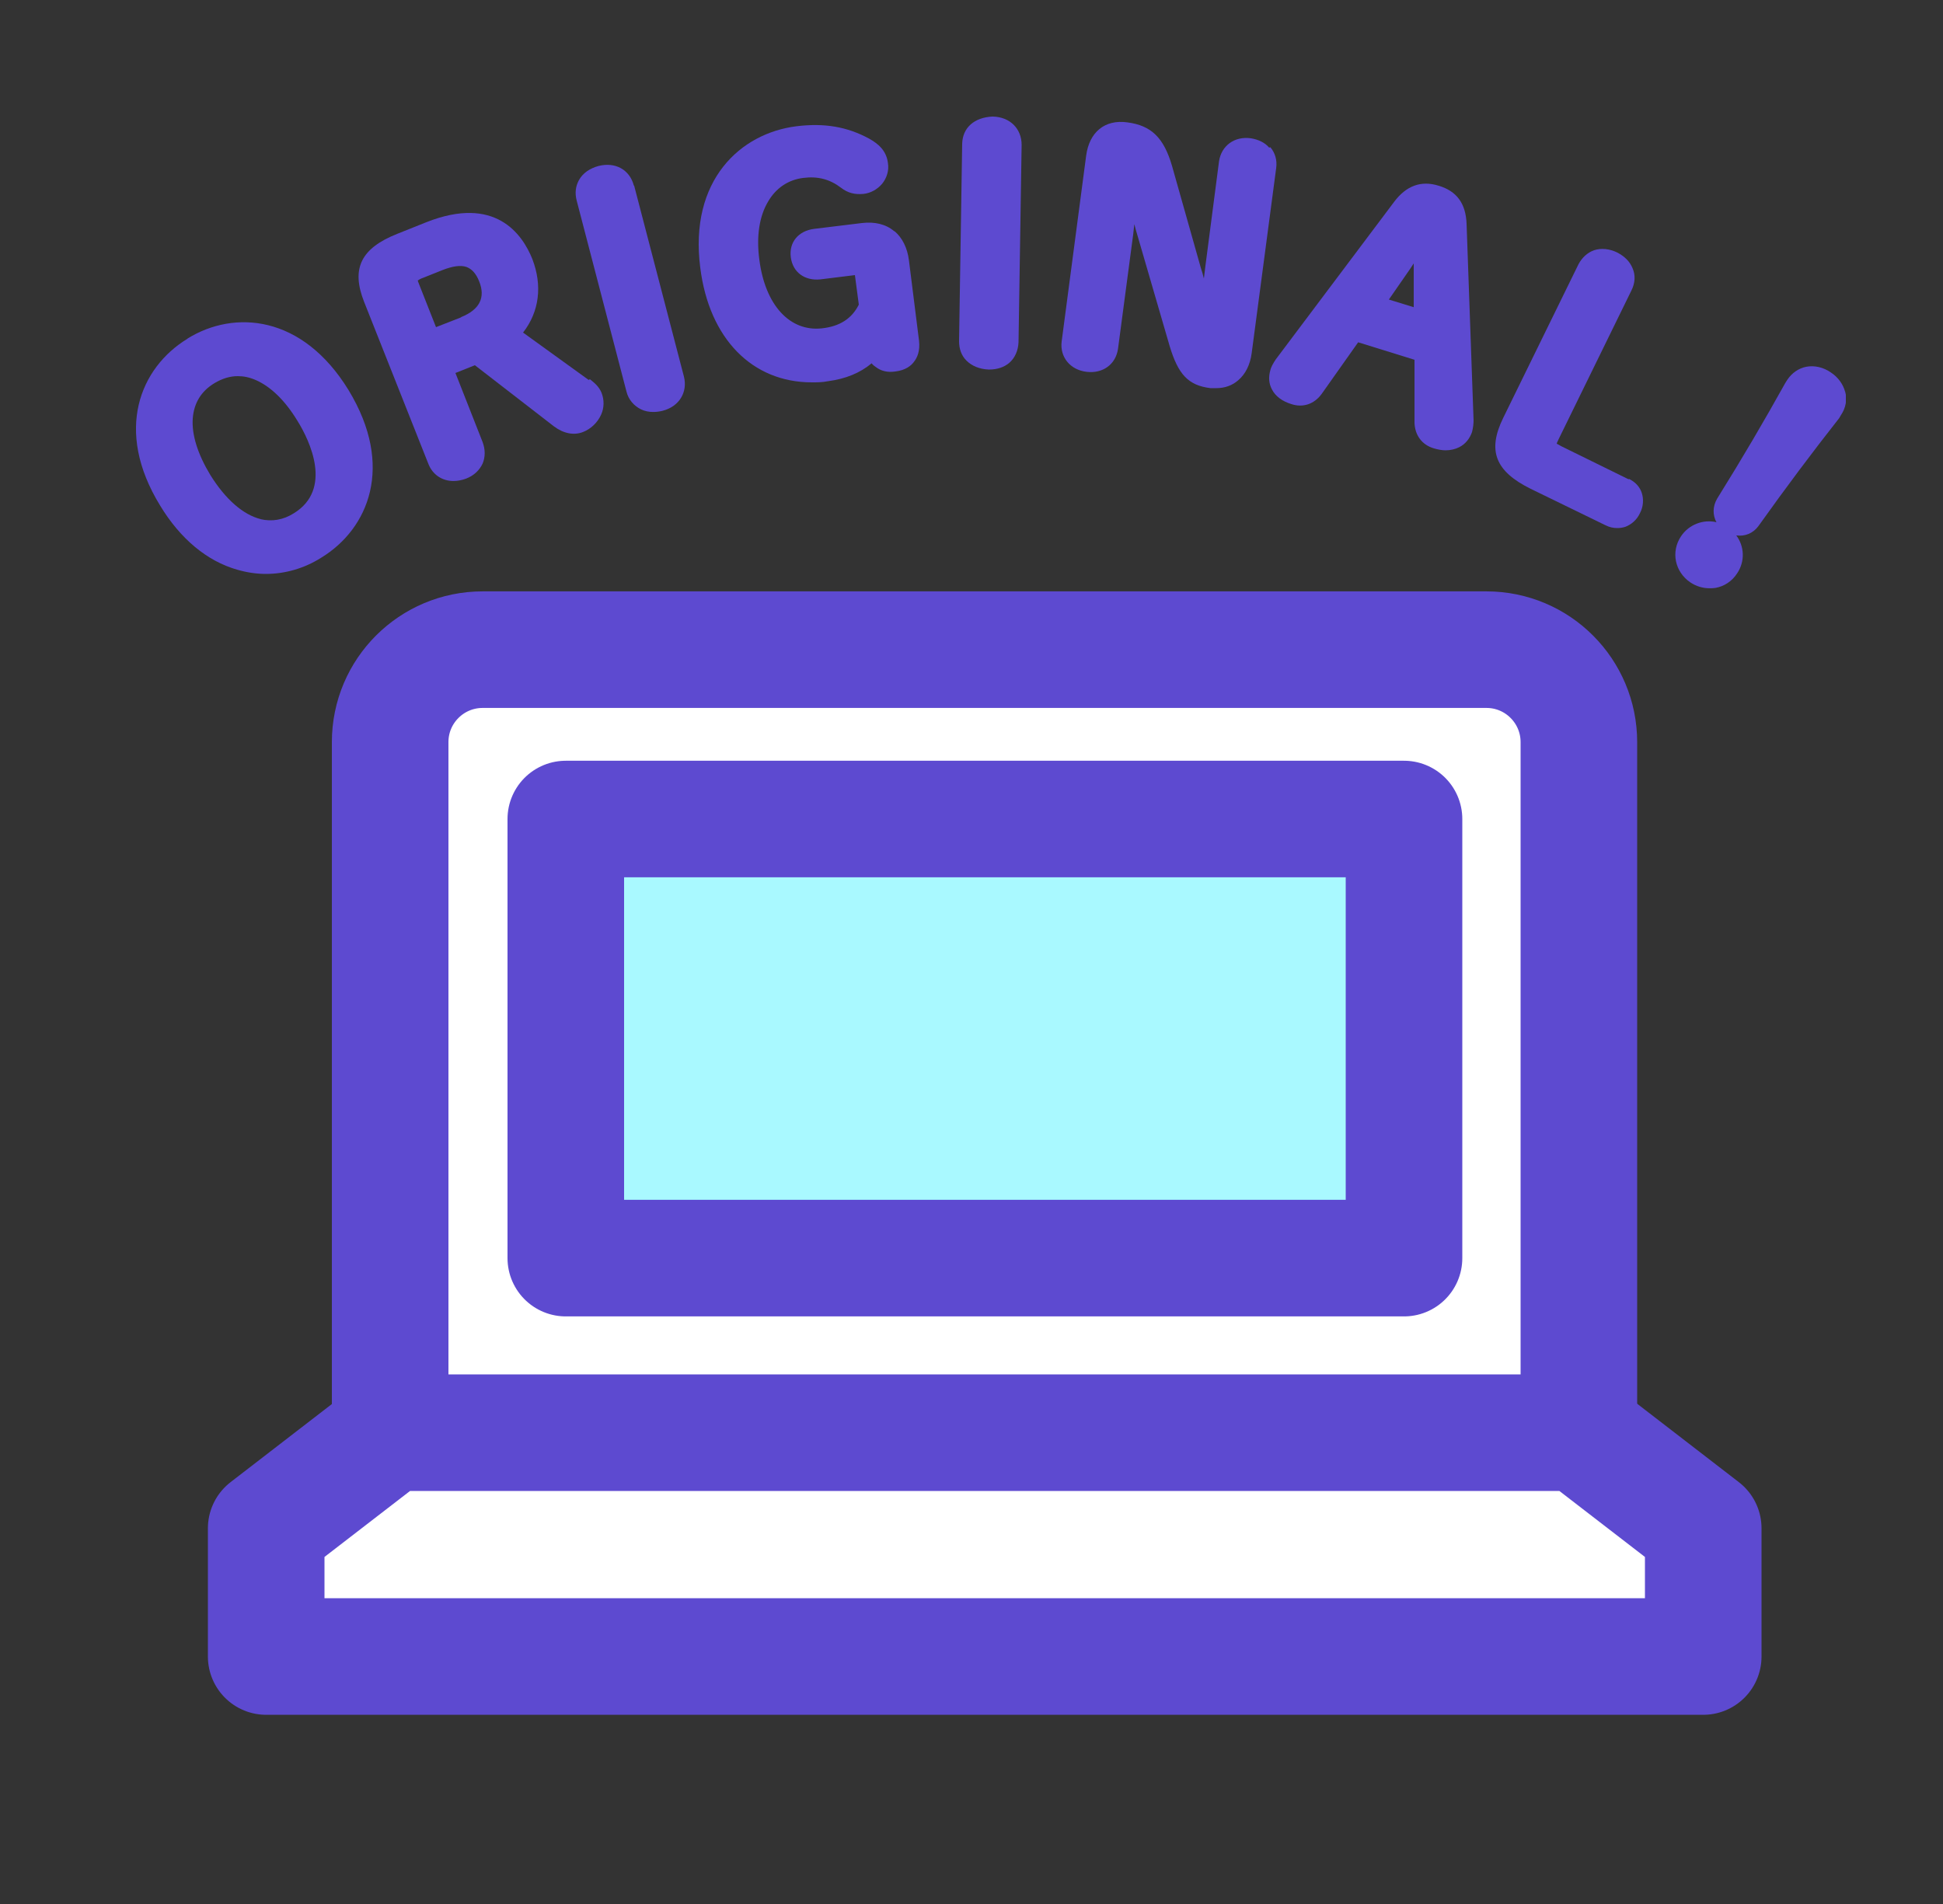 <svg width="50" height="49" viewBox="0 0 50 49" fill="none" xmlns="http://www.w3.org/2000/svg">
<rect x="0" y="0" width="50" height="49" fill="#333333" stroke="none"/>
<g clip-path="url(#clip0_329_15243)">
<path d="M10.04 36.679V19.099C10.04 17.779 11.11 16.719 12.42 16.719H38.25C39.57 16.719 40.63 17.789 40.63 19.099V36.679" fill="white"/>
<path d="M40.64 36.871H10.04L6.85 39.331V42.631H43.83V39.331L40.64 36.871Z" fill="white"/>
<path d="M36.13 21.078H14.56V32.378H36.13V21.078Z" fill="#A9F9FF" stroke="#5D4AD0" stroke-width="3" stroke-linecap="round" stroke-linejoin="round"/>
<path d="M10.04 36.679V19.099C10.04 17.779 11.11 16.719 12.42 16.719H38.25C39.57 16.719 40.63 17.789 40.63 19.099V36.679" stroke="#5D4AD0" stroke-width="3" stroke-linecap="round" stroke-linejoin="round"/>
<path d="M40.64 36.871H10.04L6.85 39.331V42.631H43.83V39.331L40.64 36.871Z" stroke="#5D4AD0" stroke-width="3" stroke-linecap="round" stroke-linejoin="round"/>
<path d="M4.82 8.72C3.61 9.46 2.93 11.07 4.12 13.01C4.64 13.87 5.33 14.44 6.1 14.66C6.34 14.73 6.59 14.77 6.84 14.77C7.33 14.77 7.83 14.63 8.27 14.35C9.48 13.61 10.16 12 8.97 10.04C7.78 8.1 6.03 7.97 4.83 8.71L4.82 8.72ZM6.71 13.36C6.26 13.25 5.8 12.85 5.41 12.22C5.09 11.69 4.93 11.19 4.96 10.77C4.99 10.38 5.17 10.07 5.52 9.86C5.72 9.74 5.92 9.68 6.12 9.68C6.27 9.68 6.42 9.71 6.58 9.78C6.97 9.95 7.34 10.31 7.66 10.84C7.97 11.34 8.57 12.59 7.56 13.21C7.29 13.38 7 13.43 6.7 13.36H6.71Z" fill="#5D4AD0"/>
<path d="M15.15 9.779L13.46 8.559C13.88 8.019 13.96 7.349 13.7 6.669C13.44 6.019 12.74 5.019 10.97 5.719L10.22 6.019C9.29 6.389 9.03 6.909 9.37 7.769L11.02 11.929C11.13 12.219 11.38 12.379 11.67 12.379C11.77 12.379 11.88 12.359 11.99 12.319C12.2 12.239 12.34 12.099 12.42 11.929C12.49 11.759 12.49 11.569 12.42 11.379L11.72 9.599L12.22 9.399L14.25 10.969C14.5 11.159 14.77 11.209 15 11.119C15.21 11.039 15.38 10.869 15.47 10.669C15.55 10.489 15.55 10.289 15.48 10.109C15.41 9.939 15.29 9.849 15.18 9.759L15.15 9.779ZM11.86 8.169L11.22 8.419L10.79 7.329C10.76 7.259 10.75 7.219 10.75 7.219C10.77 7.209 10.8 7.179 10.89 7.149L11.39 6.949C11.65 6.849 11.85 6.819 12 6.869C12.14 6.919 12.25 7.039 12.33 7.239C12.5 7.659 12.34 7.969 11.87 8.159L11.86 8.169Z" fill="#5D4AD0"/>
<path d="M16.31 4.772C16.2 4.362 15.83 4.162 15.4 4.272C15.18 4.332 15 4.452 14.9 4.632C14.81 4.792 14.79 4.972 14.84 5.162L16.12 10.072C16.17 10.282 16.31 10.442 16.49 10.532C16.59 10.582 16.7 10.602 16.81 10.602C16.89 10.602 16.97 10.592 17.05 10.572C17.48 10.462 17.7 10.092 17.6 9.692L16.32 4.782L16.31 4.772Z" fill="#5D4AD0"/>
<path d="M23.01 5.95C22.8 5.77 22.51 5.7 22.18 5.74L20.95 5.89C20.55 5.94 20.3 6.23 20.35 6.62C20.4 7.01 20.71 7.23 21.11 7.19L22 7.08L22.1 7.84C21.92 8.2 21.61 8.4 21.15 8.45C20.33 8.54 19.69 7.86 19.54 6.68C19.46 6.08 19.54 5.56 19.77 5.18C19.97 4.84 20.28 4.63 20.66 4.58C21.04 4.53 21.35 4.61 21.64 4.83C21.82 4.97 22 5.01 22.22 4.99C22.41 4.97 22.58 4.87 22.7 4.73C22.82 4.58 22.88 4.39 22.85 4.2C22.81 3.86 22.58 3.69 22.37 3.57C21.8 3.26 21.21 3.16 20.49 3.25C19.06 3.43 17.73 4.63 18.02 6.89C18.25 8.72 19.36 9.84 20.89 9.84C21.03 9.84 21.16 9.84 21.31 9.81C21.76 9.75 22.13 9.6 22.43 9.35C22.46 9.39 22.5 9.42 22.53 9.44C22.67 9.55 22.84 9.59 23.04 9.56C23.3 9.53 23.45 9.41 23.52 9.31C23.6 9.21 23.68 9.04 23.65 8.77L23.39 6.7C23.35 6.38 23.22 6.12 23.02 5.95H23.01Z" fill="#5D4AD0"/>
<path d="M25.54 3C25.08 3.02 24.77 3.28 24.76 3.7L24.68 8.78C24.68 8.98 24.74 9.15 24.87 9.28C25.01 9.42 25.21 9.5 25.44 9.51H25.46C25.66 9.51 25.84 9.45 25.97 9.34C26.12 9.21 26.2 9.02 26.21 8.81L26.29 3.73C26.29 3.31 25.99 3.01 25.55 3L25.54 3Z" fill="#5D4AD0"/>
<path d="M32.66 3.799C32.55 3.669 32.38 3.589 32.19 3.559C31.77 3.499 31.43 3.749 31.37 4.149L31.02 6.839C31.01 6.949 30.99 7.059 30.98 7.169C30.96 7.079 30.93 6.979 30.9 6.889L30.16 4.269C29.95 3.549 29.63 3.229 29.01 3.149C28.43 3.069 28.03 3.399 27.95 4.009L27.32 8.789C27.27 9.189 27.54 9.519 27.96 9.569C28.38 9.619 28.71 9.379 28.77 8.979L29.16 6.039C29.17 5.949 29.18 5.859 29.19 5.769L29.23 5.919L30.1 8.909C30.32 9.639 30.58 9.919 31.15 9.989C31.2 9.989 31.25 9.989 31.3 9.989C31.52 9.989 31.71 9.919 31.86 9.789C32.05 9.629 32.17 9.389 32.21 9.089L32.84 4.329C32.87 4.119 32.81 3.929 32.69 3.789L32.66 3.799Z" fill="#5D4AD0"/>
<path d="M37.02 4.779C36.57 4.639 36.19 4.779 35.88 5.189L32.83 9.249C32.77 9.339 32.71 9.439 32.69 9.529C32.64 9.699 32.65 9.869 32.73 10.019C32.82 10.199 33 10.329 33.23 10.399C33.53 10.499 33.82 10.399 34.01 10.139L34.95 8.809L36.4 9.259V10.879C36.41 11.199 36.59 11.449 36.9 11.539C37 11.569 37.11 11.589 37.2 11.589C37.33 11.589 37.45 11.559 37.55 11.509C37.71 11.429 37.82 11.289 37.88 11.119C37.91 11.009 37.92 10.889 37.92 10.819L37.74 5.759C37.72 5.239 37.49 4.919 37.02 4.779ZM36.39 7.909L35.74 7.709L36.17 7.089C36.24 6.989 36.31 6.889 36.38 6.779C36.38 6.899 36.38 7.029 36.38 7.139V7.909H36.39Z" fill="#5D4AD0"/>
<path d="M41.92 12.34L40.19 11.49C40.11 11.45 40.07 11.42 40.06 11.42C40.06 11.4 40.08 11.37 40.11 11.3L41.98 7.48C42.08 7.28 42.09 7.08 42.01 6.9C41.94 6.73 41.81 6.6 41.62 6.5C41.42 6.4 41.2 6.38 41.02 6.44C40.85 6.5 40.71 6.63 40.62 6.8L38.68 10.76C38.27 11.6 38.48 12.13 39.39 12.58L41.32 13.52C41.42 13.57 41.52 13.59 41.62 13.59C41.69 13.59 41.75 13.58 41.82 13.56C41.98 13.5 42.12 13.38 42.2 13.21C42.29 13.04 42.3 12.85 42.25 12.69C42.2 12.53 42.08 12.4 41.91 12.32L41.92 12.34Z" fill="#5D4AD0"/>
<path d="M47.48 10.079C47.43 9.889 47.3 9.709 47.12 9.589C46.92 9.449 46.69 9.399 46.48 9.439C46.28 9.479 46.11 9.599 45.99 9.779L45.94 9.859C45.4 10.829 44.85 11.769 44.19 12.829C44.07 13.029 44.07 13.259 44.17 13.439C43.83 13.359 43.46 13.499 43.26 13.799C42.99 14.199 43.1 14.719 43.5 14.989C43.65 15.089 43.82 15.139 43.99 15.139C44.04 15.139 44.09 15.139 44.15 15.129C44.37 15.089 44.57 14.959 44.7 14.759C44.91 14.449 44.89 14.059 44.68 13.779C44.9 13.809 45.11 13.729 45.25 13.539C45.97 12.529 46.63 11.649 47.33 10.759L47.37 10.689C47.5 10.499 47.54 10.279 47.48 10.069V10.079Z" fill="#5D4AD0"/>
</g>
<defs>
<clipPath id="clip0_329_15243">
<rect width="44" height="41.13" fill="white" transform="translate(3.5 3)"/>
</clipPath>
</defs>
</svg>

